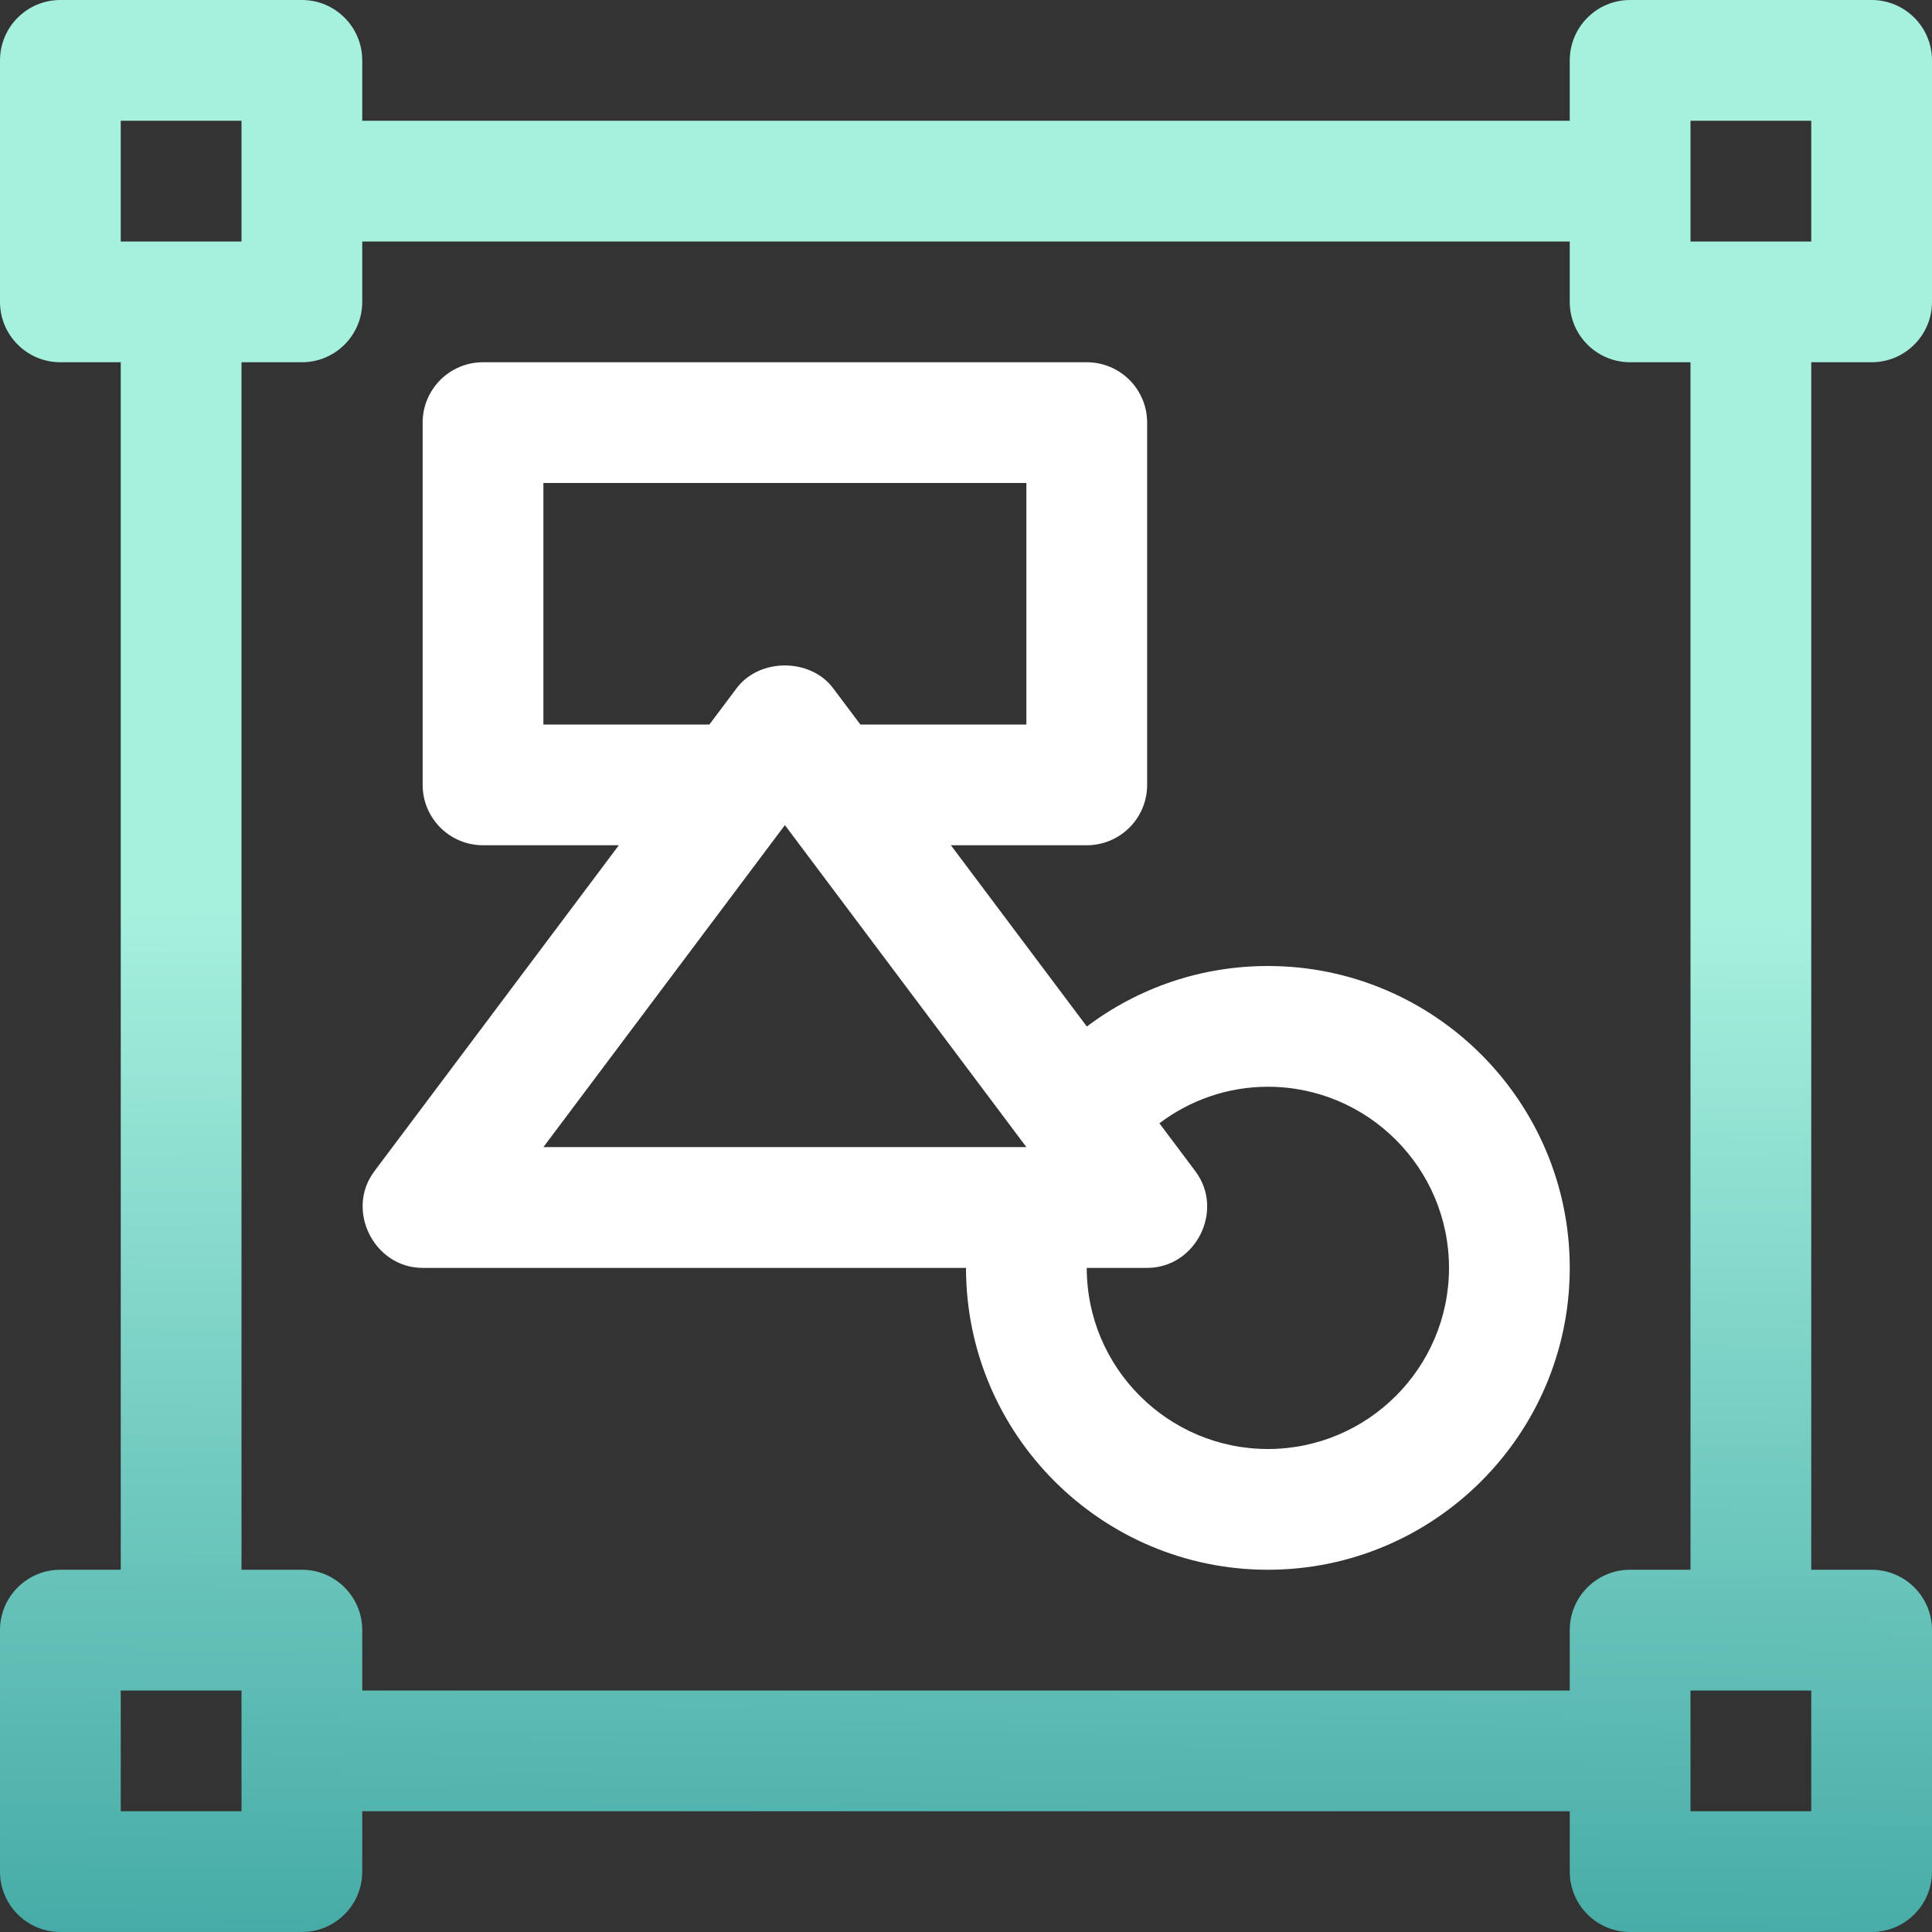 <?xml version="1.0" encoding="UTF-8"?> <svg xmlns="http://www.w3.org/2000/svg" width="54" height="54" viewBox="0 0 54 54" fill="none"><rect x="0" y="0" width="54" height="54" fill="#333333" stroke="none"/><g clip-path="url(#clip0_3507_43)"><path d="M52.312 10.125C53.245 10.125 54 9.369 54 8.438V1.688C54 0.756 53.245 0 52.312 0H45.562C44.63 0 43.875 0.756 43.875 1.688V3.375H10.125V1.688C10.125 0.756 9.37 0 8.438 0H1.688C0.755 0 0 0.756 0 1.688V8.438C0 9.369 0.755 10.125 1.688 10.125H3.375V43.875H1.688C0.755 43.875 0 44.63 0 45.562V52.312C0 53.245 0.755 54 1.688 54H8.438C9.37 54 10.125 53.245 10.125 52.312V50.625H43.875V52.312C43.875 53.245 44.63 54 45.562 54H52.312C53.245 54 54 53.245 54 52.312V45.562C54 44.63 53.245 43.875 52.312 43.875H50.625V10.125H52.312ZM3.375 3.375H6.75V6.75H3.375V3.375ZM6.75 50.625H3.375V47.25H6.75V50.625ZM43.875 45.562V47.25H10.125V45.562C10.125 44.63 9.37 43.875 8.438 43.875H6.75V10.125H8.438C9.37 10.125 10.125 9.369 10.125 8.438V6.75H43.875V8.438C43.875 9.369 44.63 10.125 45.562 10.125H47.25V43.875H45.562C44.63 43.875 43.875 44.63 43.875 45.562ZM50.625 50.625H47.25V47.25H50.625V50.625ZM47.25 6.75V3.375H50.625V6.75H47.25Z" fill="url(#paint0_linear_3507_43)"></path><path d="M35.438 27C33.576 27 31.817 27.606 30.378 28.692C29.178 27.091 27.802 25.258 26.578 23.625H30.375C31.308 23.625 32.063 22.869 32.063 21.938V11.812C32.063 10.881 31.308 10.125 30.375 10.125H13.5C12.568 10.125 11.813 10.881 11.813 11.812V21.938C11.813 22.869 12.568 23.625 13.5 23.625H17.297L10.463 32.738C9.646 33.825 10.456 35.438 11.813 35.438C11.828 35.438 21.007 35.438 27 35.438C27 40.09 30.785 43.875 35.438 43.875C40.09 43.875 43.875 40.09 43.875 35.438C43.875 30.785 40.09 27 35.438 27ZM15.188 20.25V13.5H28.688V20.25H24.047C23.584 19.632 23.287 19.237 23.287 19.237C22.651 18.387 21.224 18.387 20.588 19.237L19.828 20.25H15.188ZM15.188 32.062L21.938 23.062L28.688 32.062H15.188ZM35.438 40.5C32.646 40.5 30.375 38.229 30.375 35.438C31.42 35.438 32.063 35.438 32.063 35.438C33.424 35.438 34.231 33.83 33.412 32.738C33.41 32.735 33.021 32.216 32.406 31.396C33.268 30.745 34.32 30.375 35.438 30.375C38.229 30.375 40.5 32.646 40.5 35.438C40.5 38.229 38.229 40.5 35.438 40.5Z" fill="white"></path></g><defs><linearGradient id="paint0_linear_3507_43" x1="25.561" y1="3.57787e-08" x2="24.854" y2="75.255" gradientUnits="userSpaceOnUse"><stop offset="0.339" stop-color="#A6F0DE"></stop><stop offset="1" stop-color="#00797E"></stop></linearGradient><clipPath id="clip0_3507_43"><rect width="54" height="54" fill="white"></rect></clipPath></defs></svg> 